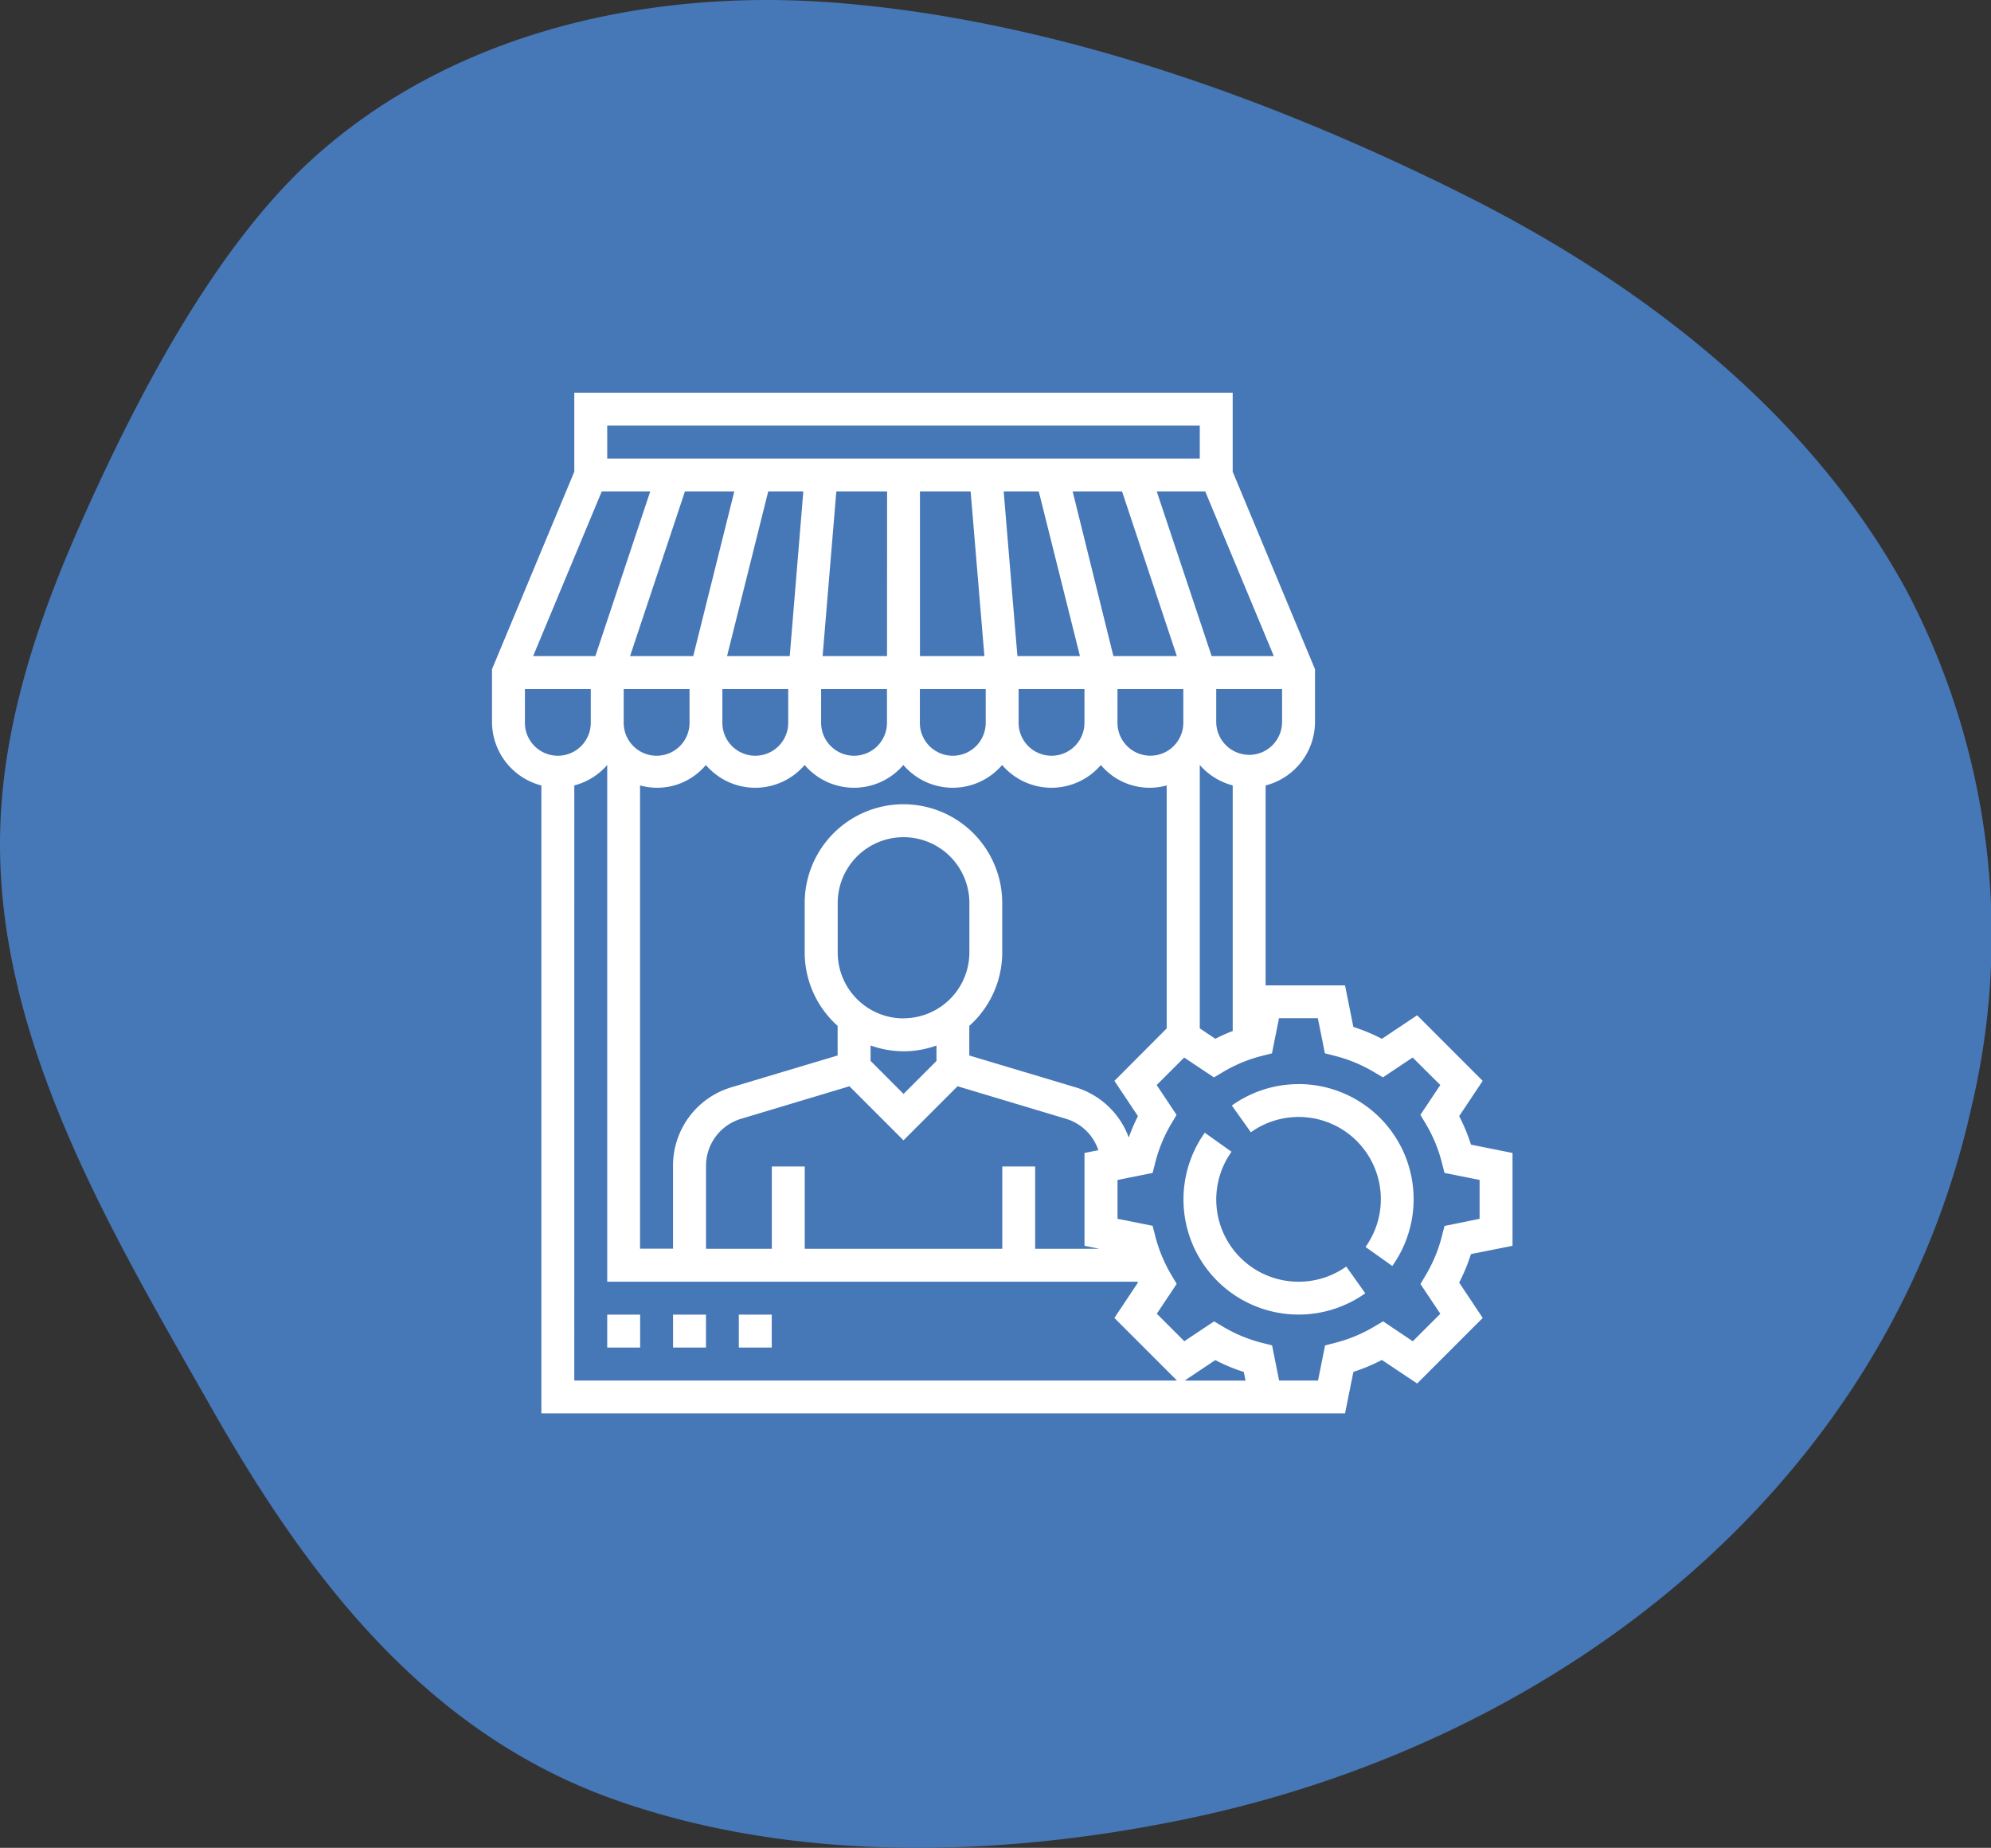 <svg xmlns="http://www.w3.org/2000/svg" width="94.14" height="87.354" viewBox="0 0 94.14 87.354">
  <rect x="0" y="0" width="94.14" height="87.354" fill="#333333" stroke="none"/>
  <g id="Group_1334" data-name="Group 1334">
    <path id="unshape_round" data-name="unshape round" d="M90.121,27.975C85.561,19.559,77.686,13.49,69.26,9.259,60.117,4.678,49.74.955,39.5.14c-8.865-.706-18.285,1.377-24.96,7.545C9.966,11.936,6.375,18.908,3.9,24.439,1.837,29.043.151,33.912-.036,38.991-.4,48.955,5.2,58.212,9.952,66.581c4.55,8,10.133,15.366,19.122,18.527,8.6,3.029,18.494,2.7,27.317.815C73.772,82.2,89.2,70.227,93.17,52.317A35.032,35.032,0,0,0,90.121,27.975Z" transform="translate(0.053 -0.008)" fill="#4677b6"/>
  </g>
  <g id="SvgjsG1008" transform="translate(35.263 12.564)">
    <g id="Group_1303" data-name="Group 1303" transform="translate(-12 6)">
      <g id="Group_1302" data-name="Group 1302">
        <path id="Path_1514" data-name="Path 1514" d="M51.335,410.682h1.557v1.557H51.335Zm0,0" transform="translate(-45.887 -367.099)" fill="#fff"/>
        <path id="Path_1515" data-name="Path 1515" d="M80.67,410.682h1.557v1.557H80.67Zm0,0" transform="translate(-72.109 -367.099)" fill="#fff"/>
        <path id="Path_1516" data-name="Path 1516" d="M110,410.682h1.557v1.557H110Zm0,0" transform="translate(-98.33 -367.099)" fill="#fff"/>
        <path id="Path_1517" data-name="Path 1517" d="M48.253,40.33V35.941l-1.964-.394a8.574,8.574,0,0,0-.558-1.347l1.112-1.668-3.1-3.1-1.667,1.113a8.544,8.544,0,0,0-1.348-.562l-.394-1.964H36.579V18.568a3.109,3.109,0,0,0,2.335-3V13.072L35.022,3.735V0H3.891V3.735L0,13.072v2.491a3.109,3.109,0,0,0,2.335,3.005V48.253h38l.394-1.964a8.475,8.475,0,0,0,1.348-.562l1.667,1.113,3.1-3.1L45.73,42.068a8.562,8.562,0,0,0,.558-1.347ZM30.542,34.2a8.418,8.418,0,0,0-.434,1.009,3.865,3.865,0,0,0-2.53-2.376l-5.01-1.5v-1.4a4.654,4.654,0,0,0,1.557-3.471V24.126a4.67,4.67,0,0,0-9.34,0v2.335a4.656,4.656,0,0,0,1.557,3.471v1.4l-5.01,1.5a3.865,3.865,0,0,0-2.773,3.725v3.909H7v-21.9a3.007,3.007,0,0,0,3.113-.965,3.072,3.072,0,0,0,4.669,0,3.072,3.072,0,0,0,4.669,0,3.072,3.072,0,0,0,4.669,0,3.072,3.072,0,0,0,4.669,0,3.007,3.007,0,0,0,3.112.965V30.053L29.43,32.533Zm-6.414,2.379V40.47H14.787V36.579H13.231V40.47H10.12V36.561a2.319,2.319,0,0,1,1.664-2.237L16.9,32.788l2.556,2.556,2.557-2.557,5.119,1.536a2.319,2.319,0,0,1,1.539,1.486l-.656.132V40.33l.7.141H25.683V36.579Zm-4.669-7a3.116,3.116,0,0,1-3.113-3.113V24.126a3.113,3.113,0,1,1,6.226,0v2.335a3.116,3.116,0,0,1-3.114,3.113Zm0,1.557a4.647,4.647,0,0,0,1.557-.273v.729l-1.557,1.557L17.9,31.587v-.728a4.647,4.647,0,0,0,1.557.275ZM7.481,4.67,4.887,12.452H1.945L5.189,4.67Zm26.243,0,3.243,7.782H34.027L31.432,4.67ZM32.687,15.564a1.557,1.557,0,1,1-3.113,0V14.009h3.113ZM10.893,14.009h3.113v1.557a1.557,1.557,0,1,1-3.113,0Zm4.669,0h3.113v1.557a1.557,1.557,0,1,1-3.113,0Zm4.669,0h3.113v1.557a1.557,1.557,0,1,1-3.113,0Zm4.669,0h3.113v1.557a1.557,1.557,0,1,1-3.113,0Zm7.481-1.557h-3L27.456,4.67h2.336ZM25.853,4.67,27.8,12.453H24.843L24.194,4.67Zm-3.222,0,.651,7.783H20.235V4.67Zm-3.953,7.782H15.633l.648-7.783h2.4Zm-4.6,0H11.114L13.06,4.67h1.66Zm-4.563,0H6.528L9.122,4.67h2.334ZM9.34,14.009v1.557a1.557,1.557,0,1,1-3.113,0V14.009ZM33.466,17.6a3.092,3.092,0,0,0,1.557.965V30.175a8.744,8.744,0,0,0-.823.367l-.734-.492Zm2.335-.481a1.558,1.558,0,0,1-1.557-1.557V14.009h3.113v1.557A1.558,1.558,0,0,1,35.8,17.122ZM33.466,1.557V3.113H5.448V1.557ZM1.557,15.566V14.009H4.67v1.557a1.557,1.557,0,1,1-3.113,0Zm2.335,3A3.092,3.092,0,0,0,5.448,17.6V42.028H30.52l.02.044L29.428,43.74,32.388,46.7H3.891ZM32.751,46.7l1.449-.967a8.545,8.545,0,0,0,1.348.562l.082.408Zm12.286-7.309-.121.475a6.95,6.95,0,0,1-.765,1.848l-.251.422.938,1.407-1.3,1.3L42.134,43.9l-.422.251a6.942,6.942,0,0,1-1.848.766l-.474.121-.333,1.66h-1.84l-.332-1.659-.474-.121a6.968,6.968,0,0,1-1.848-.766l-.422-.25-1.406.938-1.3-1.3.94-1.41-.252-.422a6.95,6.95,0,0,1-.765-1.848l-.121-.475-1.66-.332V37.217l1.659-.332.121-.475a6.949,6.949,0,0,1,.76-1.848l.251-.422-.939-1.41,1.3-1.3,1.406.939.422-.251a6.942,6.942,0,0,1,1.848-.766l.474-.121.333-1.66h1.837l.332,1.659.474.121a6.967,6.967,0,0,1,1.848.766l.422.25,1.406-.938,1.307,1.3-.94,1.41.252.422a6.95,6.95,0,0,1,.765,1.848l.121.475,1.66.332v1.838Zm0,0" fill="#fff"/>
        <path id="Path_1518" data-name="Path 1518" d="M332.777,308.011a5.412,5.412,0,0,0-3.154,1.011l.9,1.265a3.886,3.886,0,0,1,5.421,5.421l1.265.9a5.443,5.443,0,0,0-4.435-8.6Zm0,0" transform="translate(-294.641 -275.324)" fill="#fff"/>
        <path id="Path_1519" data-name="Path 1519" d="M313.462,336.668a3.887,3.887,0,0,1-3.169-6.143l-1.265-.9a5.443,5.443,0,0,0,7.59,7.59l-.9-1.265A3.861,3.861,0,0,1,313.462,336.668Zm0,0" transform="translate(-275.326 -294.641)" fill="#fff"/>
      </g>
    </g>
  </g>
</svg>
